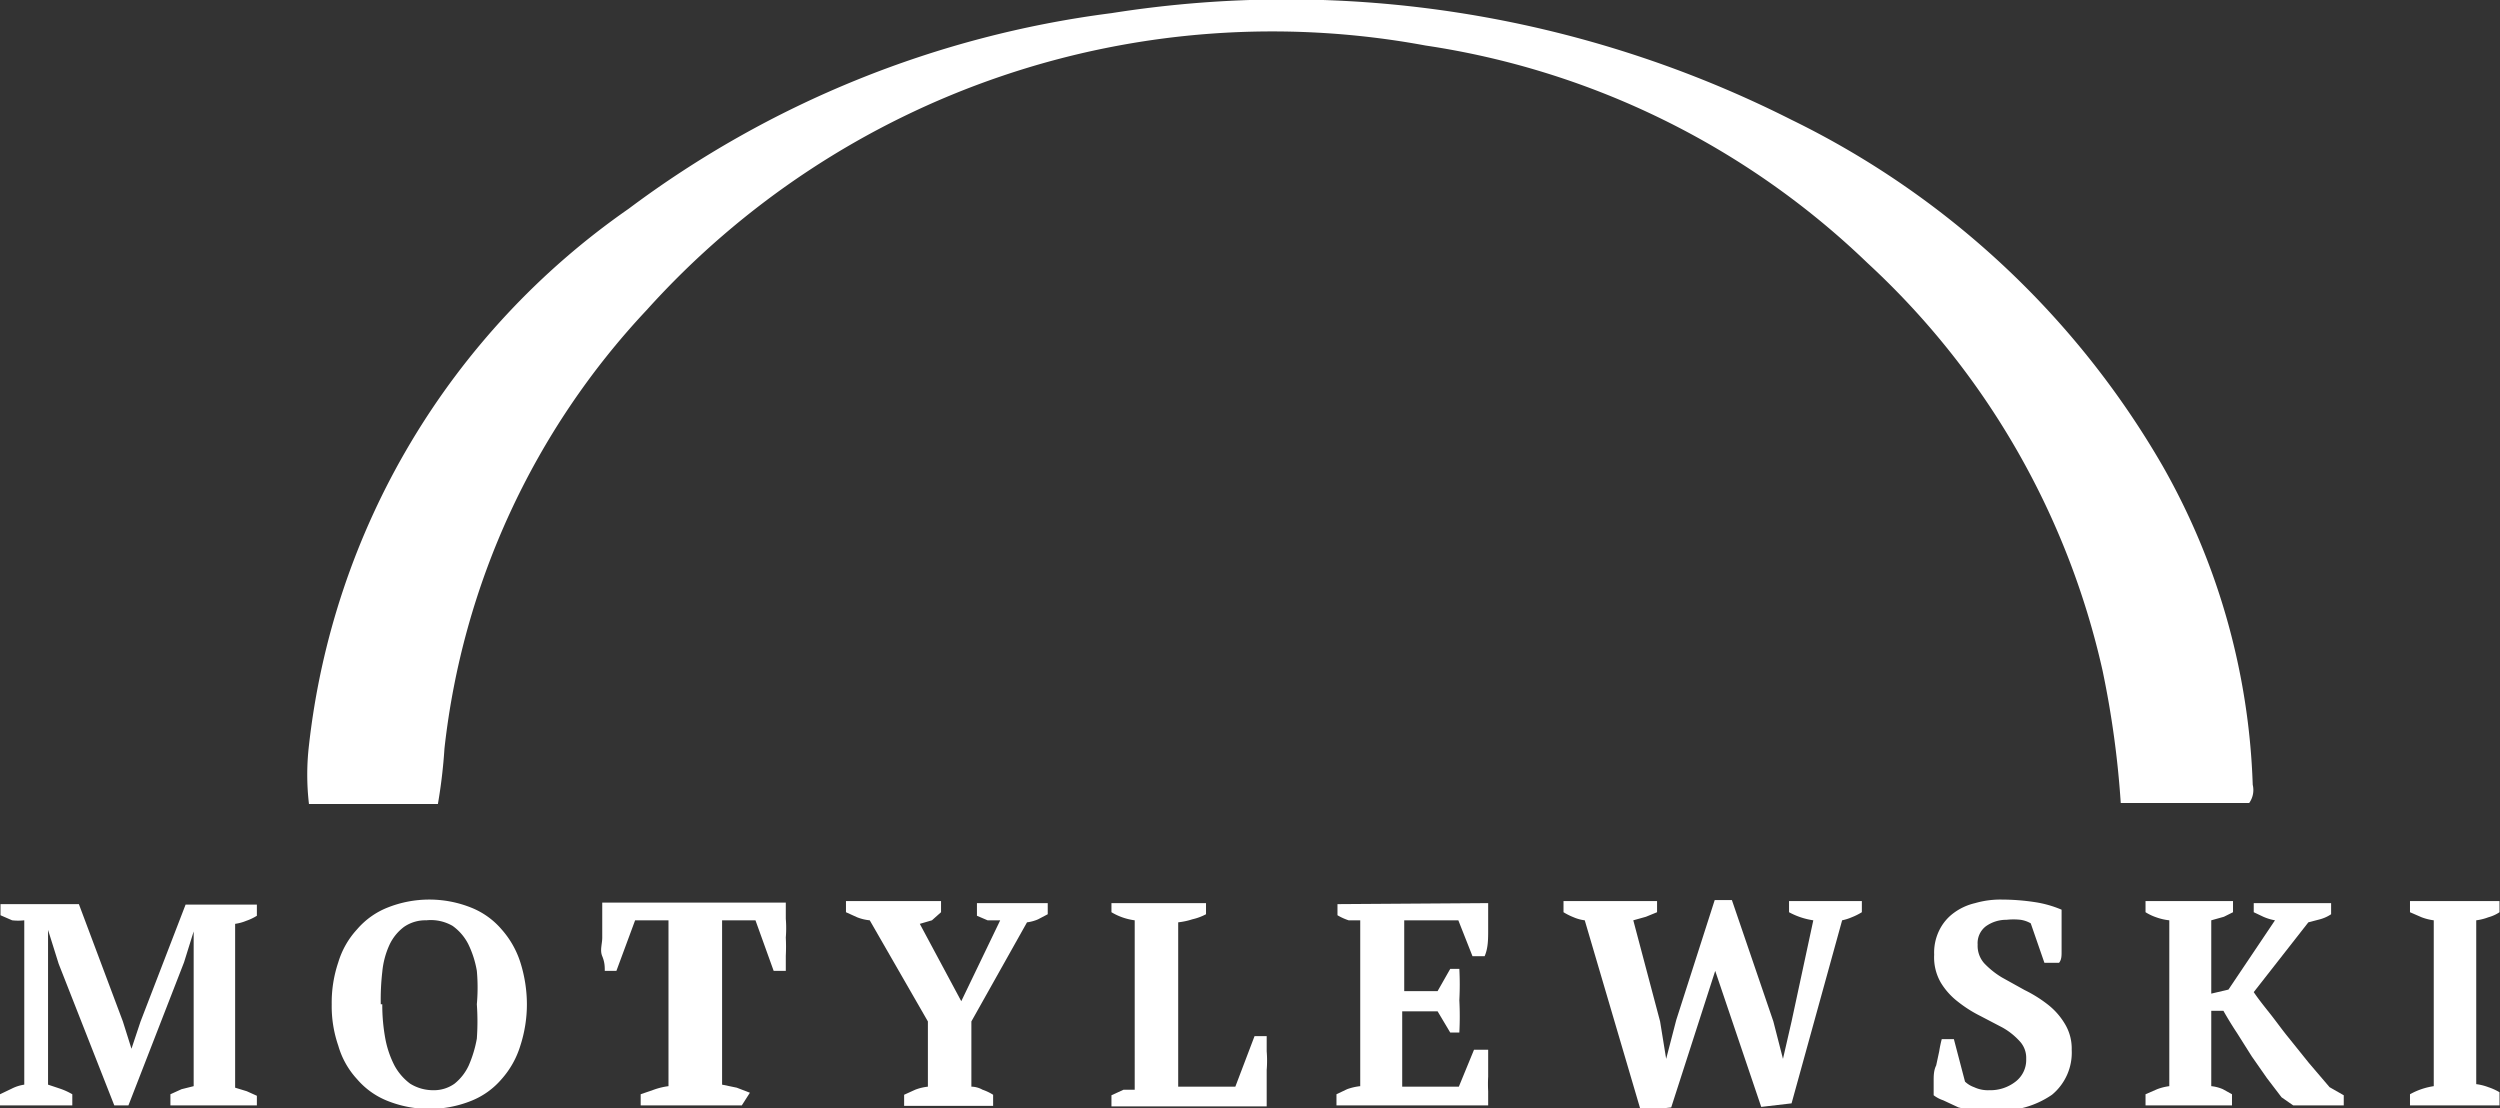 <svg id="Warstwa_1" data-name="Warstwa 1" xmlns="http://www.w3.org/2000/svg" viewBox="0 0 49.44 21.92"><rect x="0" y="0" width="49.44" height="21.92" fill="#333333" stroke="none"/><defs><style>.cls-1{fill:#fff;}</style></defs><path class="cls-1" d="M8.65,32.66H6.94v-.22l.22-.1.24-.06V29.89l0-.67h0l-.19.61-1.1,2.83H5.83l-1.1-2.8-.21-.67h0v3.06l.24.08a1.33,1.33,0,0,1,.24.11v.22H3.57v-.22l.23-.11a.81.81,0,0,1,.25-.08V29A1.05,1.05,0,0,1,3.81,29l-.23-.1v-.22H5.13L6,31l.17.54h0L6.35,31l.89-2.31H8.65v.22a1,1,0,0,1-.21.1.9.9,0,0,1-.22.06v3.24l.23.07.2.09Z" transform="translate(-3.57 -10.8)"/><path class="cls-1" d="M10.13,30.66a2.49,2.49,0,0,1,.13-.83,1.67,1.67,0,0,1,.37-.65,1.54,1.54,0,0,1,.6-.43,2.23,2.23,0,0,1,1.66,0,1.54,1.54,0,0,1,.6.43,1.81,1.81,0,0,1,.37.65,2.77,2.77,0,0,1,.13.83,2.66,2.66,0,0,1-.13.82,1.77,1.77,0,0,1-.37.66,1.54,1.54,0,0,1-.6.43,2.23,2.23,0,0,1-1.66,0,1.54,1.54,0,0,1-.6-.43,1.64,1.64,0,0,1-.37-.66A2.39,2.39,0,0,1,10.13,30.66Zm1,0a3.66,3.66,0,0,0,.06.68,1.94,1.94,0,0,0,.18.53,1.1,1.1,0,0,0,.31.36.86.86,0,0,0,.46.13.7.7,0,0,0,.42-.13,1,1,0,0,0,.28-.36,2.37,2.37,0,0,0,.16-.53,4.83,4.83,0,0,0,0-.68A3.66,3.66,0,0,0,13,30a1.94,1.94,0,0,0-.17-.53,1,1,0,0,0-.31-.36A.86.86,0,0,0,12,29a.74.74,0,0,0-.44.13.94.94,0,0,0-.29.36,1.65,1.65,0,0,0-.14.53A4.83,4.83,0,0,0,11.1,30.66Z" transform="translate(-3.57 -10.8)"/><path class="cls-1" d="M18.24,32.66h-2v-.22l.26-.09a1.37,1.37,0,0,1,.29-.07V29h-.66l-.37,1h-.23c0-.08,0-.17-.05-.29s0-.24,0-.37l0-.37c0-.13,0-.23,0-.32h3.63c0,.09,0,.2,0,.32a2.31,2.31,0,0,1,0,.37,3.6,3.6,0,0,1,0,.36c0,.12,0,.22,0,.3h-.24l-.36-1h-.66v3.25l.29.06.26.1Z" transform="translate(-3.57 -10.8)"/><path class="cls-1" d="M22.89,28.66h1.4v.22l-.19.1a.79.79,0,0,1-.22.06L22.78,31v1.29a.46.46,0,0,1,.22.06,1,1,0,0,1,.21.1v.22H21.45v-.22l.22-.1a1,1,0,0,1,.25-.06V31L20.77,29a.92.92,0,0,1-.25-.06l-.22-.1v-.22h1.88v.22L22,29l-.24.07.82,1.53L23.35,29,23.1,29l-.21-.09Z" transform="translate(-3.57 -10.8)"/><path class="cls-1" d="M25.55,28.66h1.87v.22a1.08,1.08,0,0,1-.27.1,1.4,1.4,0,0,1-.28.06v3.25H28l.38-1h.24c0,.08,0,.19,0,.3a2.31,2.31,0,0,1,0,.37c0,.13,0,.26,0,.39v.33H25.55v-.22l.24-.11.22,0V29a1.19,1.19,0,0,1-.46-.16Z" transform="translate(-3.57 -10.8)"/><path class="cls-1" d="M33,28.66c0,.17,0,.35,0,.53s0,.36-.07.52h-.24L32.41,29H31.34v1.4H32l.25-.44h.18a6,6,0,0,1,0,.62,6.25,6.25,0,0,1,0,.64h-.18L32,30.8h-.7v1.49h1.12l.3-.73H33c0,.07,0,.16,0,.25s0,.18,0,.28a2.64,2.64,0,0,0,0,.29c0,.1,0,.19,0,.28H30v-.22l.21-.1a1.1,1.1,0,0,1,.26-.06V29L30.24,29a1.12,1.12,0,0,1-.22-.1v-.22Z" transform="translate(-3.57 -10.8)"/><path class="cls-1" d="M39.43,29a1.43,1.43,0,0,1-.48-.16v-.22h1.44v.22a1.24,1.24,0,0,1-.2.1A1,1,0,0,1,40,29l-1,3.62-.6.07L37.49,30l-.87,2.7-.6.07L34.91,29a.79.79,0,0,1-.22-.06,1.24,1.24,0,0,1-.2-.1v-.22h1.85v.22l-.22.09-.25.07.53,2,.12.74h0l.2-.77.76-2.37h.34L38.64,31l.19.74h0L39,31Z" transform="translate(-3.57 -10.8)"/><path class="cls-1" d="M42.43,32.19a.5.5,0,0,0,.18.11.64.64,0,0,0,.3.06.81.81,0,0,0,.52-.17.54.54,0,0,0,.21-.45.48.48,0,0,0-.13-.35,1.35,1.35,0,0,0-.34-.27l-.44-.23a2.52,2.52,0,0,1-.44-.28,1.37,1.37,0,0,1-.34-.38,1,1,0,0,1-.13-.55,1,1,0,0,1,.1-.48.93.93,0,0,1,.28-.34,1.14,1.14,0,0,1,.43-.2,1.79,1.79,0,0,1,.53-.07,4.4,4.4,0,0,1,.65.05,2.18,2.18,0,0,1,.53.15c0,.08,0,.17,0,.27s0,.19,0,.29,0,.19,0,.27,0,.16-.05.22H44l-.27-.78a.57.57,0,0,0-.2-.07,1.27,1.27,0,0,0-.28,0,.69.69,0,0,0-.41.13.42.42,0,0,0-.16.36.52.52,0,0,0,.13.37,1.66,1.66,0,0,0,.35.28l.45.25a2.6,2.6,0,0,1,.45.28,1.37,1.37,0,0,1,.34.38.94.94,0,0,1,.14.52,1.08,1.08,0,0,1-.39.89,1.79,1.79,0,0,1-1.13.31l-.37,0a2,2,0,0,1-.35-.06L42,32.56a.65.65,0,0,1-.19-.1c0-.09,0-.18,0-.28s0-.21.05-.31l.06-.28a2.42,2.42,0,0,1,.05-.24h.24Z" transform="translate(-3.57 -10.8)"/><path class="cls-1" d="M48.14,28.66h1.53v.22a.74.74,0,0,1-.22.1l-.23.06-1.08,1.38c.08.12.19.26.31.41s.24.32.37.48l.41.51.41.48.28.16v.2h-1l-.23-.16-.29-.38-.3-.43-.29-.46c-.1-.15-.19-.3-.27-.44H47.3v1.49a.77.77,0,0,1,.23.06l.18.1v.22H46v-.22l.23-.1a1.05,1.05,0,0,1,.24-.06V29a1.1,1.1,0,0,1-.26-.06,1,1,0,0,1-.21-.1v-.22h1.73v.22l-.18.09L47.3,29v1.45l.34-.08L48.56,29a1,1,0,0,1-.23-.07l-.19-.09Z" transform="translate(-3.57 -10.8)"/><path class="cls-1" d="M53,32.66H51.23v-.22a1.38,1.38,0,0,1,.47-.16V29a1.05,1.05,0,0,1-.24-.06l-.23-.1v-.22H53v.22a.74.74,0,0,1-.22.1,1.05,1.05,0,0,1-.24.06v3.24a1.05,1.05,0,0,1,.24.06,1.12,1.12,0,0,1,.22.1Z" transform="translate(-3.57 -10.8)"/><path class="cls-1" d="M12.23,26.7H9.68a5,5,0,0,1,0-1.16A14.94,14.94,0,0,1,16,14.93a20.21,20.21,0,0,1,9.55-3.87A22.15,22.15,0,0,1,39,13.17,17.17,17.17,0,0,1,46.33,20a13.64,13.64,0,0,1,1.79,6.32.44.44,0,0,1-.07.36H45.51a18.77,18.77,0,0,0-.36-2.62A15.61,15.61,0,0,0,40.5,16a16,16,0,0,0-8.74-4.3,16.64,16.64,0,0,0-15.4,5.23,15.09,15.09,0,0,0-4,8.67A10.43,10.43,0,0,1,12.23,26.7Z" transform="translate(-3.57 -10.8)"/></svg>